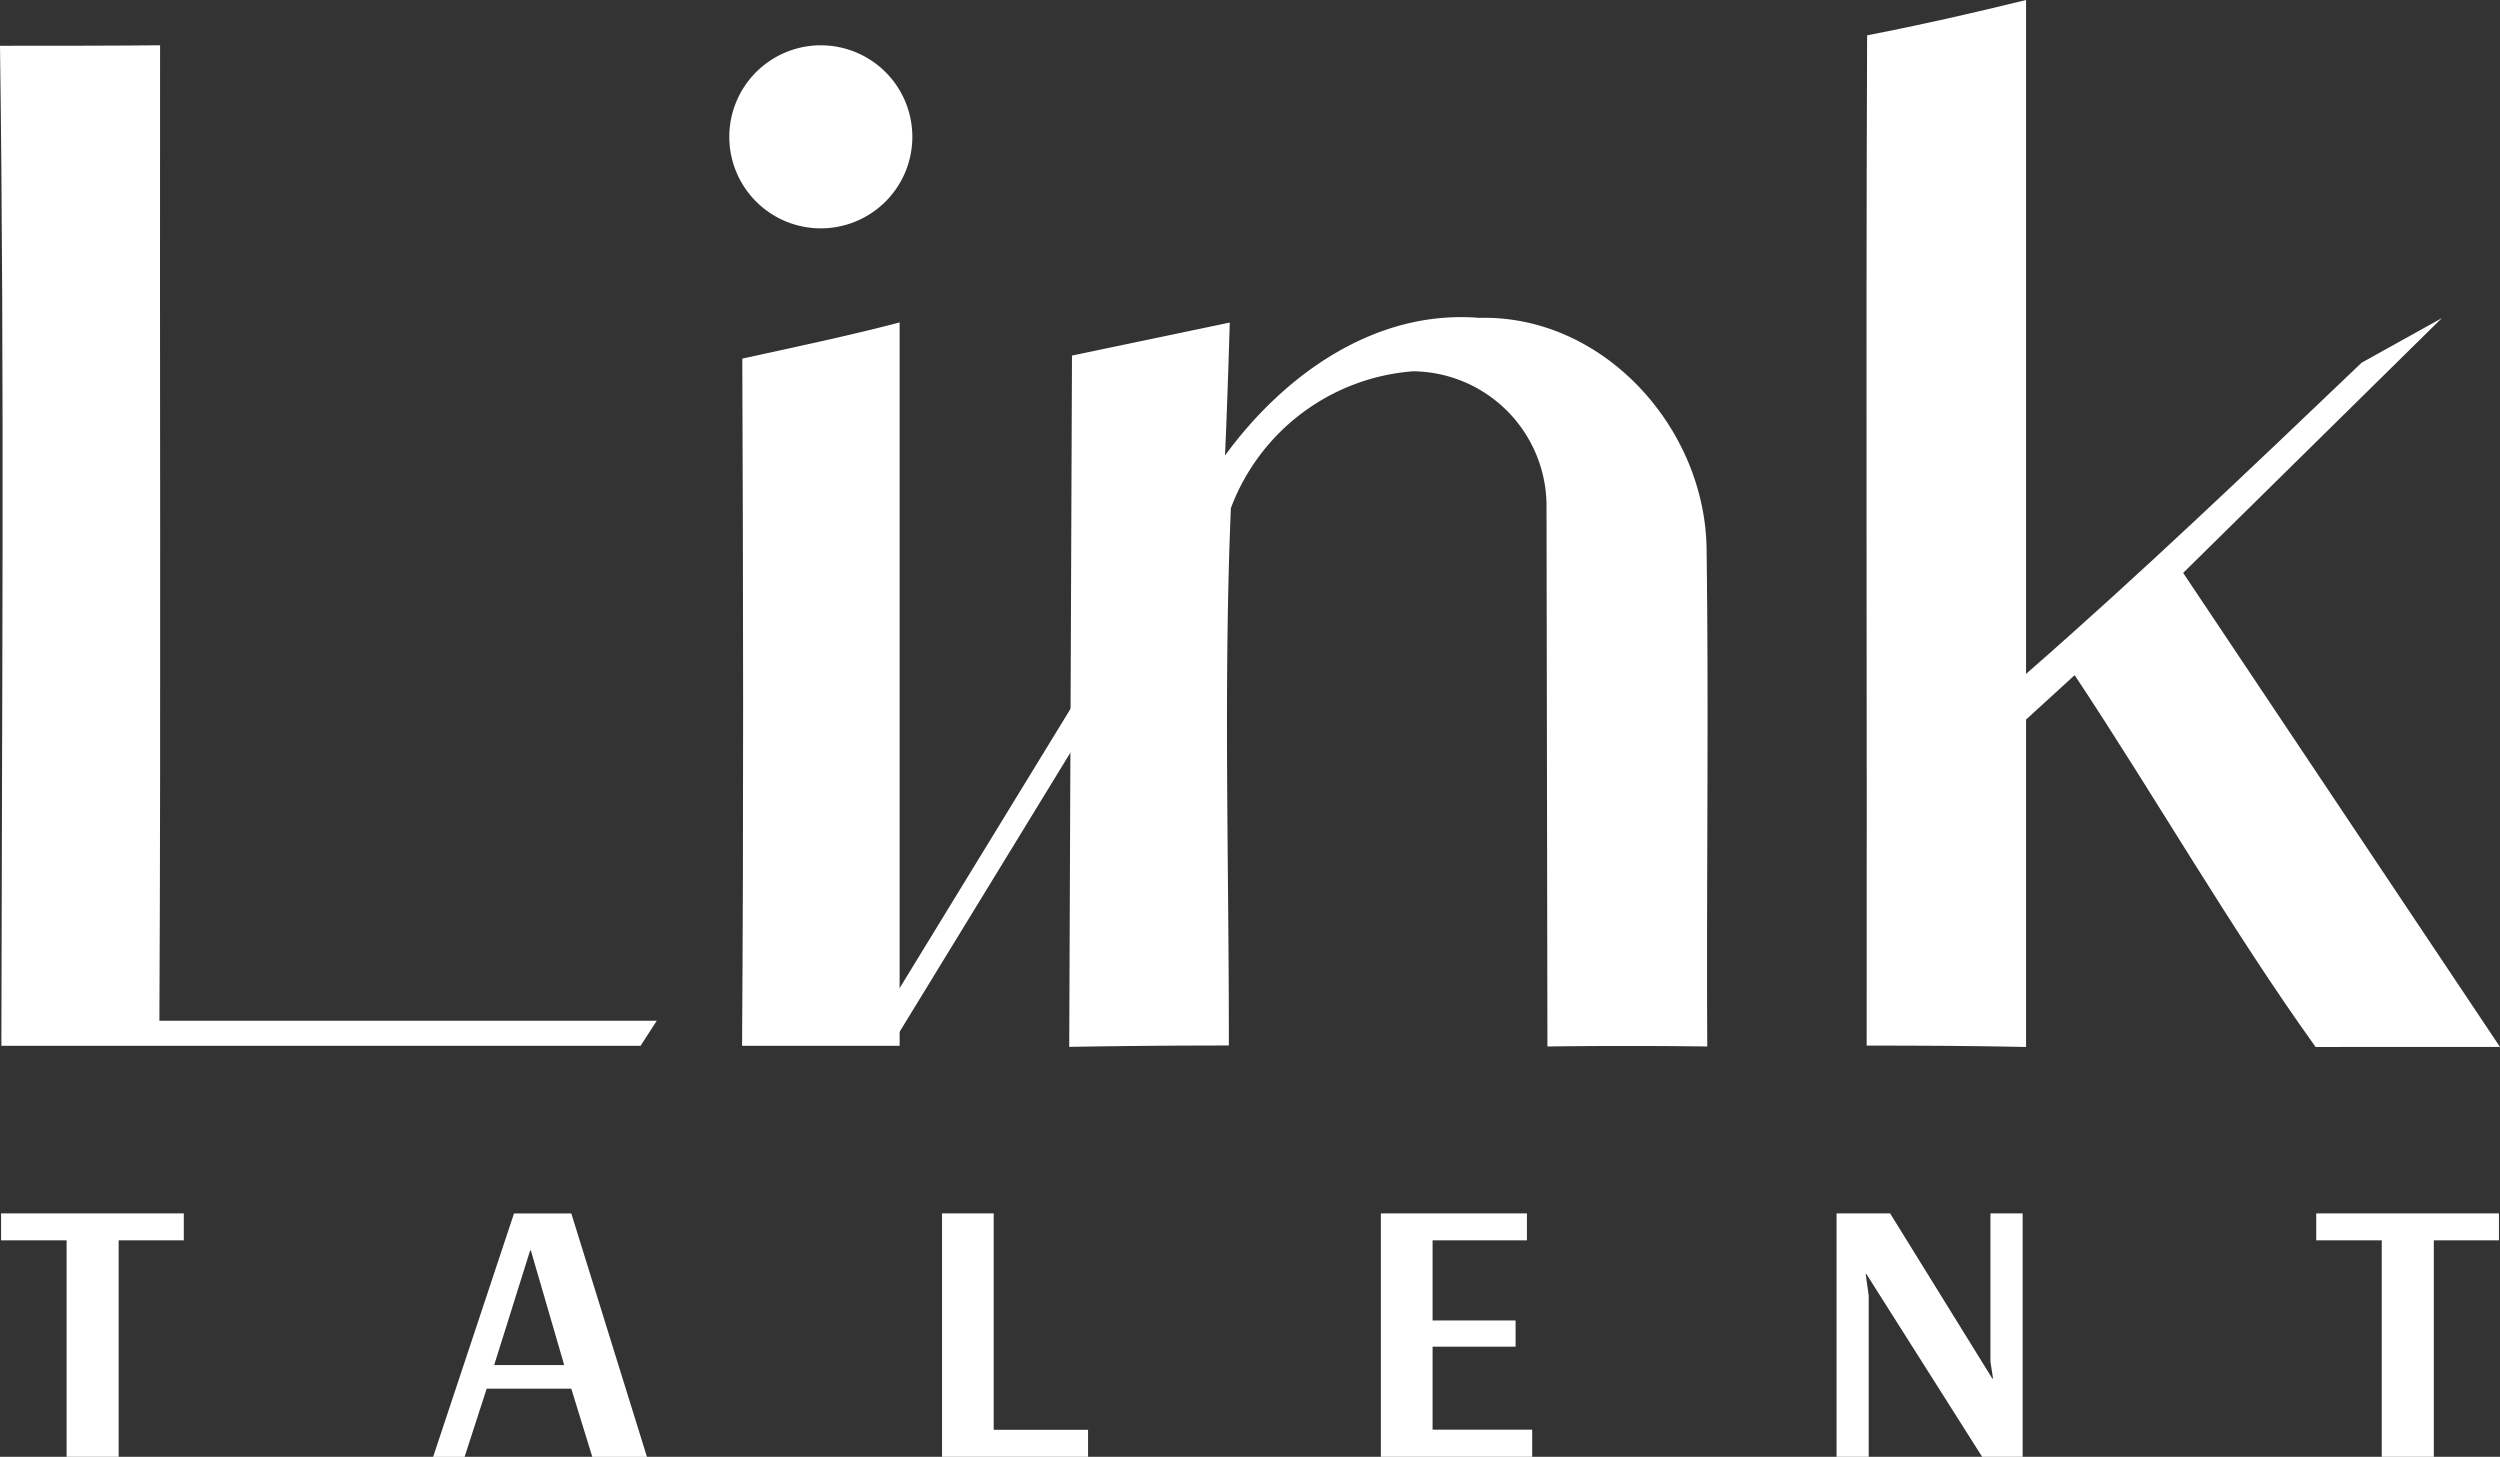 <svg xmlns="http://www.w3.org/2000/svg" width="123.468" height="71.946" viewBox="0 0 123.468 71.946">
  <rect x="0" y="0" width="123.468" height="71.946" fill="#333333" stroke="none"/>
  <g id="logo" transform="translate(-248.458 -151.538)">
    <path id="Path_1" data-name="Path 1" d="M353.18,203.244l-15.648-23.412,12.775-12.584-3.958,2.2c-5.454,5.207-10.9,10.413-16.576,15.372V151.538c-2.608.641-5.218,1.238-7.849,1.744-.068,16.631,0,33.263-.023,49.895,2.62,0,5.241.011,7.872.068v-16.17c.6-.551,1.8-1.642,2.4-2.193,3.958,5.96,7.736,12.562,11.9,18.363Z" transform="translate(18.746 0)" fill="#fff"/>
    <path id="Path_2" data-name="Path 2" d="M280.893,201.495H256.33c.079-16.057.011-32.115.034-48.175-2.642.024-5.273.024-7.906.024.226,16.452.09,32.926.068,49.389h31.568Z" transform="translate(0 0.455)" fill="#fff"/>
    <path id="Path_3" data-name="Path 3" d="M277.654,199.949c.079-11.313.056-22.625.011-33.939,2.6-.572,5.2-1.112,7.77-1.787v35.726Z" transform="translate(7.453 3.238)" fill="#fff"/>
    <path id="Path_4" data-name="Path 4" d="M314.142,200.036q3.947-.051,7.894,0c-.045-8.187.078-16.372-.034-24.548-.056-5.983-5.083-11.594-11.235-11.437-5.15-.415-9.648,2.823-12.549,6.8.1-2.182.168-4.375.236-6.568l-7.793,1.631-.136,34.141q3.932-.068,7.883-.068c.011-8.85-.27-17.7.1-26.539a10.456,10.456,0,0,1,9-6.758,6.662,6.662,0,0,1,6.589,6.534Z" transform="translate(10.739 3.185)" fill="#fff"/>
    <path id="Path_5" data-name="Path 5" d="M292.719,179.169l-9.766,15.962.959.587,9.766-15.962" transform="translate(8.806 7.053)" fill="#fff"/>
    <path id="Path_6" data-name="Path 6" d="M286.191,157.84a4.52,4.52,0,1,1-4.519-4.519,4.519,4.519,0,0,1,4.519,4.519" transform="translate(7.325 0.455)" fill="#fff"/>
    <path id="Path_7" data-name="Path 7" d="M251.736,211.3V200.609H248.5v-1.332h9.024v1.332h-3.217V211.3Z" transform="translate(0.011 12.186)" fill="#fff"/>
    <path id="Path_8" data-name="Path 8" d="M268.514,206.767h3.458l-1.646-5.659h-.036ZM265.5,211.3l3.994-12.021h2.829l3.736,12.021h-2.7l-1.036-3.365h-4.179l-1.091,3.365Z" transform="translate(4.35 12.187)" fill="#fff"/>
    <path id="Path_9" data-name="Path 9" d="M285.521,211.3V199.277h2.552v10.689h4.66V211.3Z" transform="translate(9.461 12.186)" fill="#fff"/>
    <path id="Path_10" data-name="Path 10" d="M302.786,211.3V199.277H310v1.332h-4.66v3.958h4.1v1.294h-4.1v4.1h4.919V211.3Z" transform="translate(13.869 12.186)" fill="#fff"/>
    <path id="Path_11" data-name="Path 11" d="M320.715,211.3V199.277h2.645l5.047,8.156h.038l-.129-.832v-7.323h1.59V211.3h-2l-5.715-9.024h-.036l.148,1.072V211.3Z" transform="translate(18.445 12.186)" fill="#fff"/>
    <path id="Path_12" data-name="Path 12" d="M342.823,211.3V200.609h-3.236v-1.332h9.024v1.332h-3.217V211.3Z" transform="translate(23.263 12.186)" fill="#fff"/>
  </g>
</svg>
